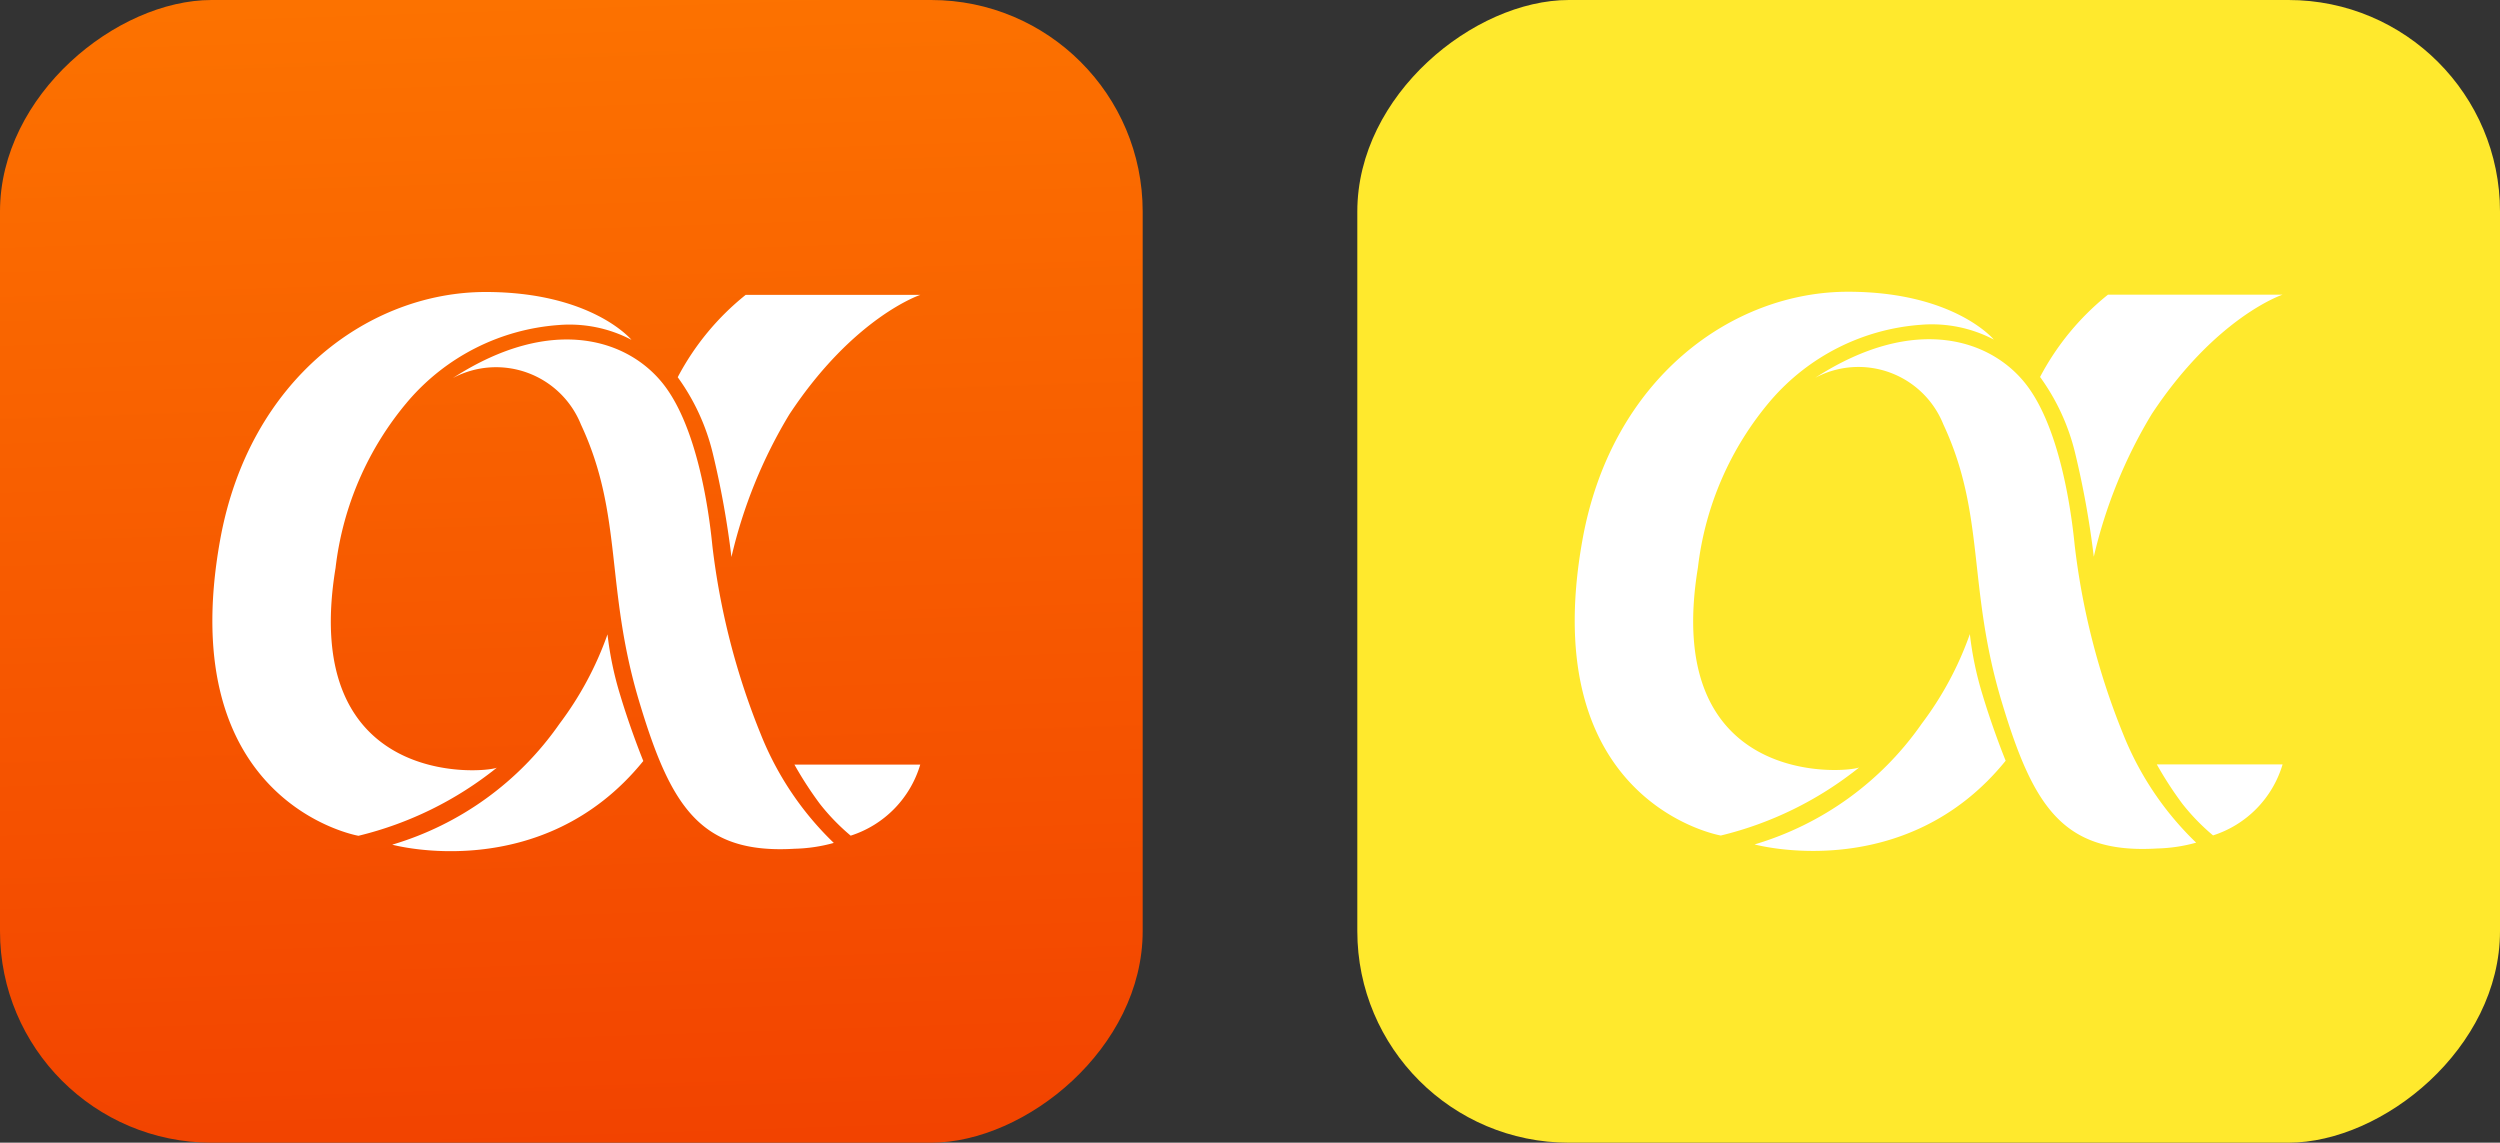 <svg id="logo_app" xmlns="http://www.w3.org/2000/svg" xmlns:xlink="http://www.w3.org/1999/xlink" width="118.143" height="54" viewBox="0 0 118.143 54">
  <rect x="0" y="0" width="118.143" height="54" fill="#333333" stroke="none"/>
  <defs>
    <linearGradient id="linear-gradient" y1="0.5" x2="1" y2="0.467" gradientUnits="objectBoundingBox">
      <stop offset="0" stop-color="#fc7200"/>
      <stop offset="1" stop-color="#f24300"/>
    </linearGradient>
  </defs>
  <g id="그룹_6886" data-name="그룹 6886">
    <g id="그룹_6880" data-name="그룹 6880" transform="translate(54 0) rotate(90)">
      <rect id="사각형_2445" data-name="사각형 2445" width="54" height="54" rx="10" fill="url(#linear-gradient)"/>
    </g>
    <g id="그룹_6881" data-name="그룹 6881" transform="translate(10.036 13.799)">
      <g id="er_bg_splash_image" transform="translate(0 0)">
        <path id="패스_233" data-name="패스 233" d="M604.871,732.188a4.323,4.323,0,0,1,6.056,2.2c2,4.283,1.131,7.687,2.751,13.086,1.492,4.976,2.9,7.225,7.349,6.956a7.521,7.521,0,0,0,1.847-.275A14.655,14.655,0,0,1,619.415,749a34.177,34.177,0,0,1-2.279-8.881c-.2-2.028-.765-5.5-2.185-7.469C613.315,730.38,609.623,729.113,604.871,732.188Z" transform="translate(-593.507 -728.12)" fill="#fff"/>
        <path id="패스_234" data-name="패스 234" d="M603.346,801.475c-4.78,5.9-11.866,3.955-11.866,3.955a14.733,14.733,0,0,0,7.9-5.706,15.687,15.687,0,0,0,2.274-4.233,15.793,15.793,0,0,0,.6,2.869C602.759,800.042,603.346,801.475,603.346,801.475Z" transform="translate(-582.981 -779.312)" fill="#fff"/>
        <path id="패스_235" data-name="패스 235" d="M654.537,724.4a12.345,12.345,0,0,1,3.21-3.89H666s-3.141,1.035-6.187,5.646a23.109,23.109,0,0,0-2.737,6.741,42.172,42.172,0,0,0-.882-4.9A10.183,10.183,0,0,0,654.537,724.4Z" transform="translate(-632.546 -720.373)" fill="#fff"/>
        <path id="패스_236" data-name="패스 236" d="M564.674,719.875c-5.446,0-11.17,4.071-12.545,11.728-2.237,12.456,6.538,13.97,6.538,13.97a16.743,16.743,0,0,0,6.54-3.218c-.674.273-9.336.959-7.621-9.444a14.814,14.814,0,0,1,3.443-7.9,10.348,10.348,0,0,1,7.1-3.575,6.3,6.3,0,0,1,3.441.7S569.7,719.875,564.674,719.875Z" transform="translate(-551.764 -719.875)" fill="#fff"/>
        <path id="패스_237" data-name="패스 237" d="M686.263,824.256h-5.945a17.179,17.179,0,0,0,1.2,1.852,10.053,10.053,0,0,0,1.458,1.505A5.025,5.025,0,0,0,686.263,824.256Z" transform="translate(-652.811 -801.921)" fill="#fff"/>
      </g>
    </g>
  </g>
  <g id="그룹_6887" data-name="그룹 6887" transform="translate(64.143)">
    <g id="그룹_6882" data-name="그룹 6882" transform="translate(54 0) rotate(90)">
      <rect id="사각형_2445-2" data-name="사각형 2445" width="54" height="54" rx="10" fill="#ffe92d"/>
    </g>
    <g id="그룹_6883" data-name="그룹 6883" transform="translate(10.274 13.787)">
      <g id="er_bg_splash_image-2" data-name="er_bg_splash_image" transform="translate(0 0)">
        <path id="패스_233-2" data-name="패스 233" d="M604.871,732.188a4.323,4.323,0,0,1,6.056,2.2c2,4.283,1.131,7.687,2.751,13.086,1.492,4.976,2.9,7.225,7.349,6.956a7.522,7.522,0,0,0,1.847-.275A14.654,14.654,0,0,1,619.415,749a34.176,34.176,0,0,1-2.279-8.881c-.2-2.028-.765-5.5-2.185-7.469C613.315,730.38,609.623,729.113,604.871,732.188Z" transform="translate(-593.507 -728.12)" fill="#fff"/>
        <path id="패스_234-2" data-name="패스 234" d="M603.346,801.475c-4.78,5.9-11.866,3.955-11.866,3.955a14.733,14.733,0,0,0,7.9-5.706,15.687,15.687,0,0,0,2.274-4.233,15.793,15.793,0,0,0,.6,2.869C602.759,800.042,603.346,801.475,603.346,801.475Z" transform="translate(-582.981 -779.312)" fill="#fff"/>
        <path id="패스_235-2" data-name="패스 235" d="M654.537,724.4a12.346,12.346,0,0,1,3.21-3.89H666s-3.141,1.035-6.187,5.646a23.109,23.109,0,0,0-2.737,6.741,42.171,42.171,0,0,0-.882-4.9A10.184,10.184,0,0,0,654.537,724.4Z" transform="translate(-632.546 -720.373)" fill="#fff"/>
        <path id="패스_236-2" data-name="패스 236" d="M564.674,719.875c-5.446,0-11.17,4.071-12.545,11.728-2.237,12.456,6.538,13.97,6.538,13.97a16.743,16.743,0,0,0,6.54-3.218c-.674.273-9.336.959-7.621-9.444a14.814,14.814,0,0,1,3.443-7.9,10.347,10.347,0,0,1,7.1-3.575,6.3,6.3,0,0,1,3.441.7S569.7,719.875,564.674,719.875Z" transform="translate(-551.764 -719.875)" fill="#fff"/>
        <path id="패스_237-2" data-name="패스 237" d="M686.263,824.256h-5.945a17.176,17.176,0,0,0,1.2,1.852,10.052,10.052,0,0,0,1.458,1.505A5.025,5.025,0,0,0,686.263,824.256Z" transform="translate(-652.811 -801.921)" fill="#fff"/>
      </g>
    </g>
  </g>
</svg>
